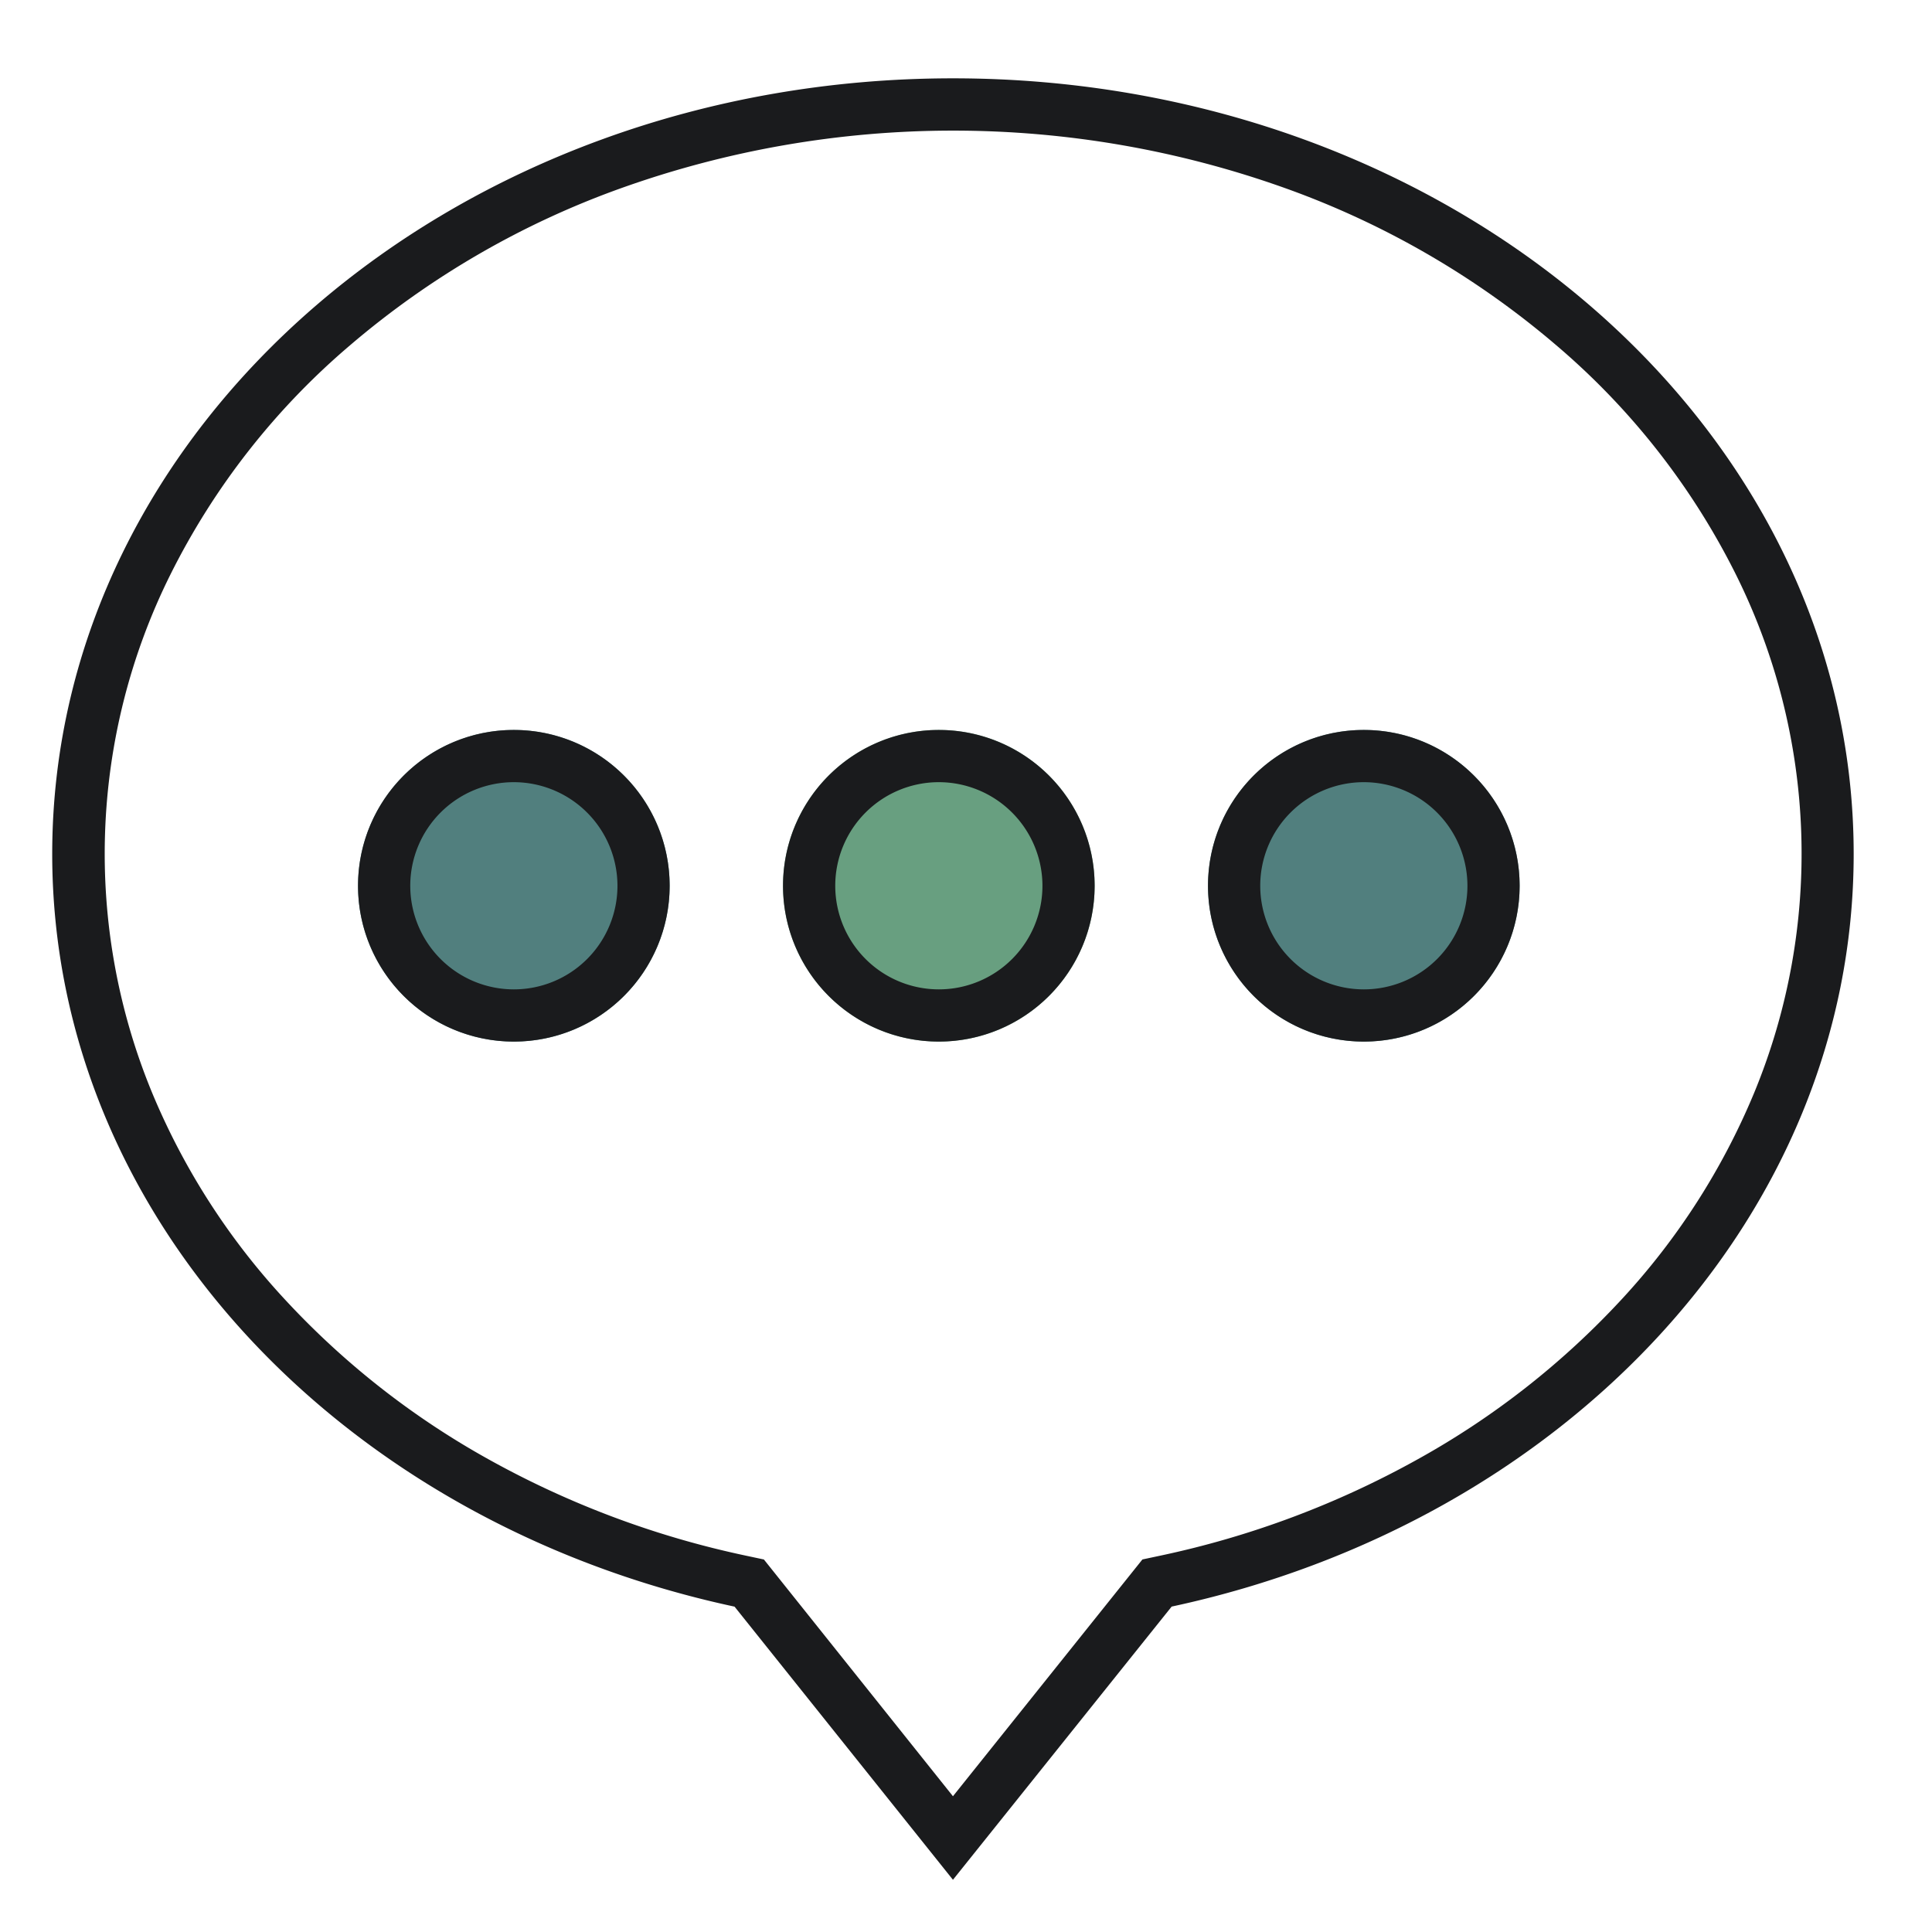 <svg xmlns="http://www.w3.org/2000/svg" width="74" height="74" viewBox="0 0 74 74"><g transform="translate(-1136 -1286)"><rect width="74" height="74" transform="translate(1136 1286)" fill="none"/><g transform="translate(-705.198 775.008)"><path d="M34.5,65.8l7.257-9.069.7-.149a35.275,35.275,0,0,0,9.855-3.694,31.31,31.31,0,0,0,7.782-6.1,26.7,26.7,0,0,0,5.086-7.91A23.992,23.992,0,0,0,64.5,19.027a27.808,27.808,0,0,0-6.9-8.81,33.153,33.153,0,0,0-10.345-6,37.792,37.792,0,0,0-25.491,0,33.158,33.158,0,0,0-10.347,6,27.809,27.809,0,0,0-6.9,8.81,23.987,23.987,0,0,0-.684,19.845,26.707,26.707,0,0,0,5.088,7.91A31.323,31.323,0,0,0,16.7,52.888a35.294,35.294,0,0,0,9.859,3.695l.7.149L34.5,65.8m0,3.2L26.135,58.538C11.123,55.319,0,43.63,0,29.709,0,13.3,15.447,0,34.5,0S69,13.3,69,29.709C69,43.63,57.883,55.317,42.877,58.536Z" transform="translate(1843.198 513.992)" fill="#1a1b1d"/><circle cx="5.968" cy="5.968" r="5.968" transform="translate(1854.911 538.951)" fill="#517f7e"/><path d="M5.968,2A3.968,3.968,0,1,0,9.937,5.968,3.973,3.973,0,0,0,5.968,2m0-2A5.968,5.968,0,1,1,0,5.968,5.968,5.968,0,0,1,5.968,0Z" transform="translate(1854.911 538.951)" fill="#1a1b1d"/><circle cx="5.968" cy="5.968" r="5.968" transform="translate(1871.189 538.951)" fill="#689f80"/><path d="M5.968,2A3.968,3.968,0,1,0,9.937,5.968,3.973,3.973,0,0,0,5.968,2m0-2A5.968,5.968,0,1,1,0,5.968,5.968,5.968,0,0,1,5.968,0Z" transform="translate(1871.189 538.951)" fill="#1a1b1d"/><circle cx="5.968" cy="5.968" r="5.968" transform="translate(1887.467 538.951)" fill="#517f7e"/><path d="M5.968,2A3.968,3.968,0,1,0,9.937,5.968,3.973,3.973,0,0,0,5.968,2m0-2A5.968,5.968,0,1,1,0,5.968,5.968,5.968,0,0,1,5.968,0Z" transform="translate(1887.467 538.951)" fill="#1a1b1d"/></g></g></svg>